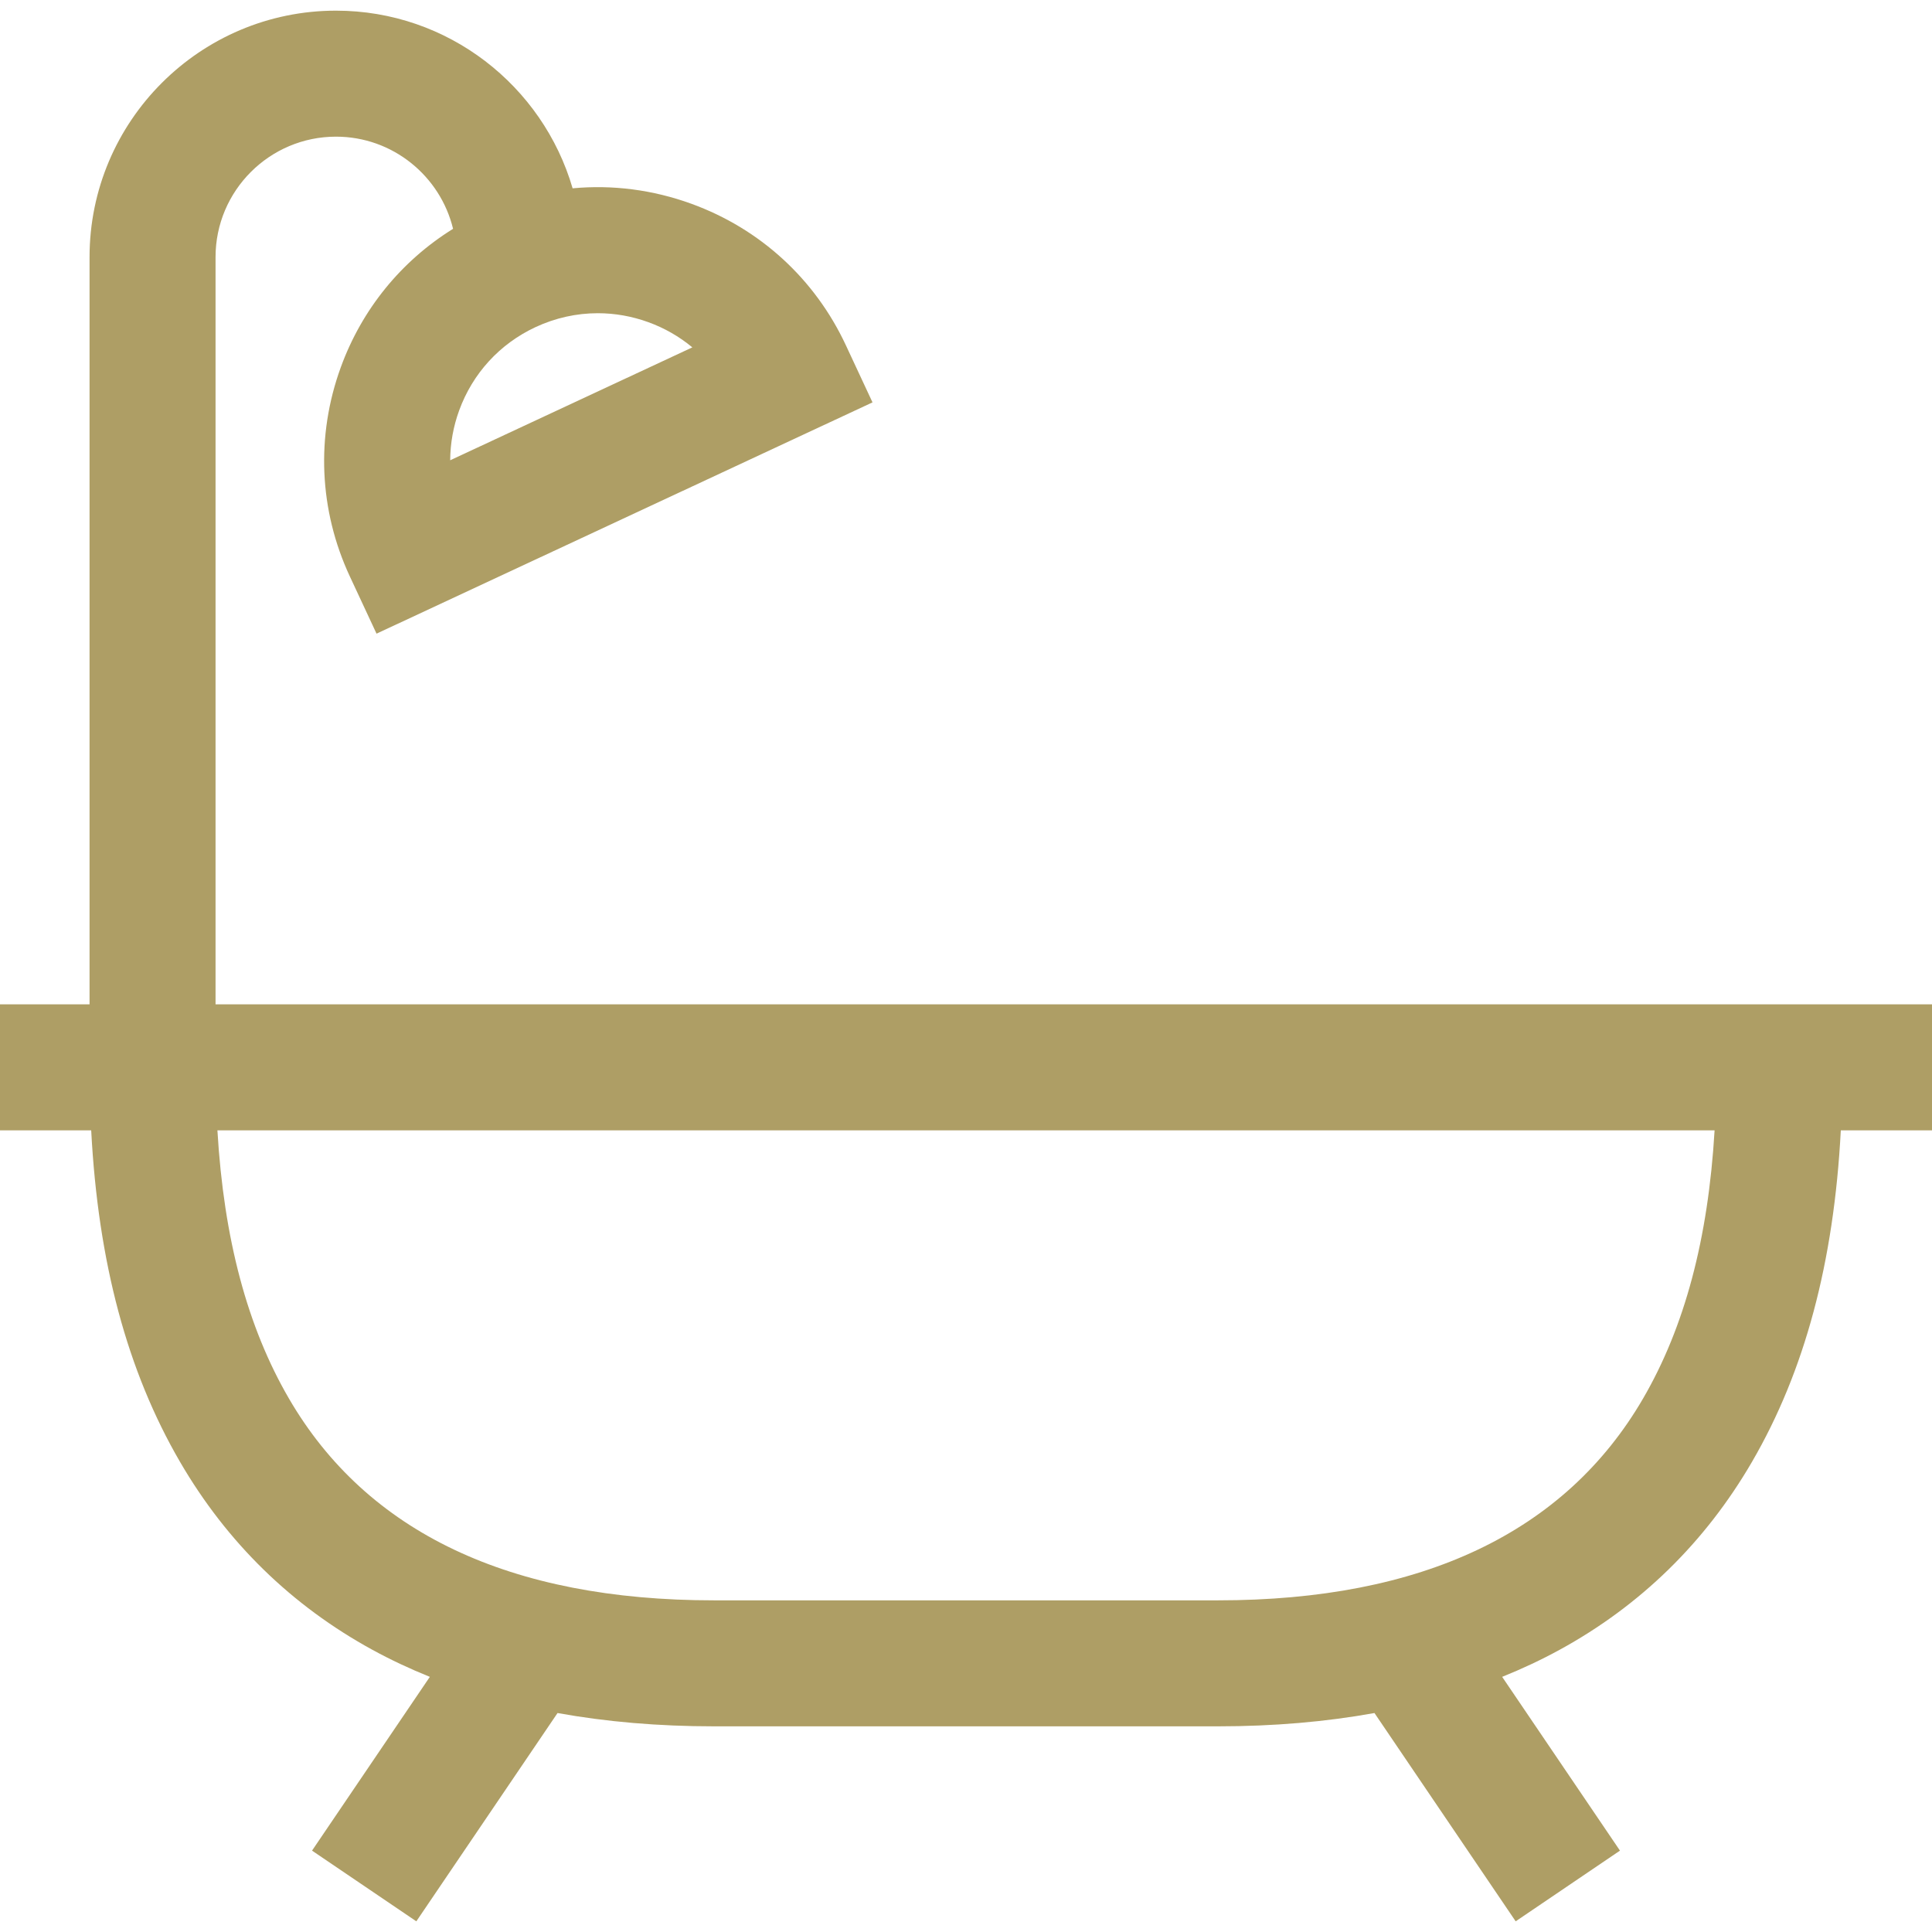 <?xml version="1.0" encoding="UTF-8"?> <svg xmlns="http://www.w3.org/2000/svg" width="512" height="512" viewBox="0 0 512 512" fill="none"><path d="M57.122 266.167V68.137C57.122 50.536 71.441 36.216 89.043 36.216C104.062 36.216 116.683 46.645 120.067 60.639C106.344 69.164 95.918 81.93 90.308 97.347C83.683 115.549 84.542 135.239 92.729 152.793L99.785 167.926L231.223 106.635L224.167 91.503C215.982 73.949 201.449 60.633 183.248 54.008C173.005 50.278 162.288 48.921 151.748 49.906C143.836 22.74 118.731 2.824 89.044 2.824C53.03 2.824 23.732 32.123 23.732 68.136V266.165H0V299.556H24.168C25.998 334.537 33.742 363.412 47.717 387.429C60.131 408.764 77.285 425.517 98.702 437.223C103.545 439.87 108.623 442.251 113.911 444.383L82.693 490.435L110.332 509.172L147.753 453.971C160.68 456.305 174.512 457.497 189.218 457.497H322.783C337.49 457.497 351.321 456.305 364.248 453.971L401.669 509.172L429.308 490.435L398.09 444.383C403.379 442.25 408.456 439.871 413.299 437.223C434.716 425.516 451.87 408.764 464.284 387.429C478.258 363.413 486.003 334.537 487.833 299.556H512V266.165H57.122V266.167ZM141.914 86.693C147.174 84.24 152.79 83.005 158.424 83.005C162.936 83.006 167.462 83.797 171.828 85.386C176.066 86.921 180.007 89.177 183.477 92.054L119.305 121.979C119.332 117.471 120.137 113.001 121.685 108.767C125.259 98.949 132.443 91.11 141.914 86.693ZM435.423 370.637C414.777 406.118 376.88 424.108 322.783 424.108H189.217C135.12 424.108 97.223 406.118 76.577 370.637C65.55 351.686 59.315 328.305 57.617 299.558H454.383C452.685 328.305 446.45 351.686 435.423 370.637Z" fill="#AE9E65"></path></svg> 